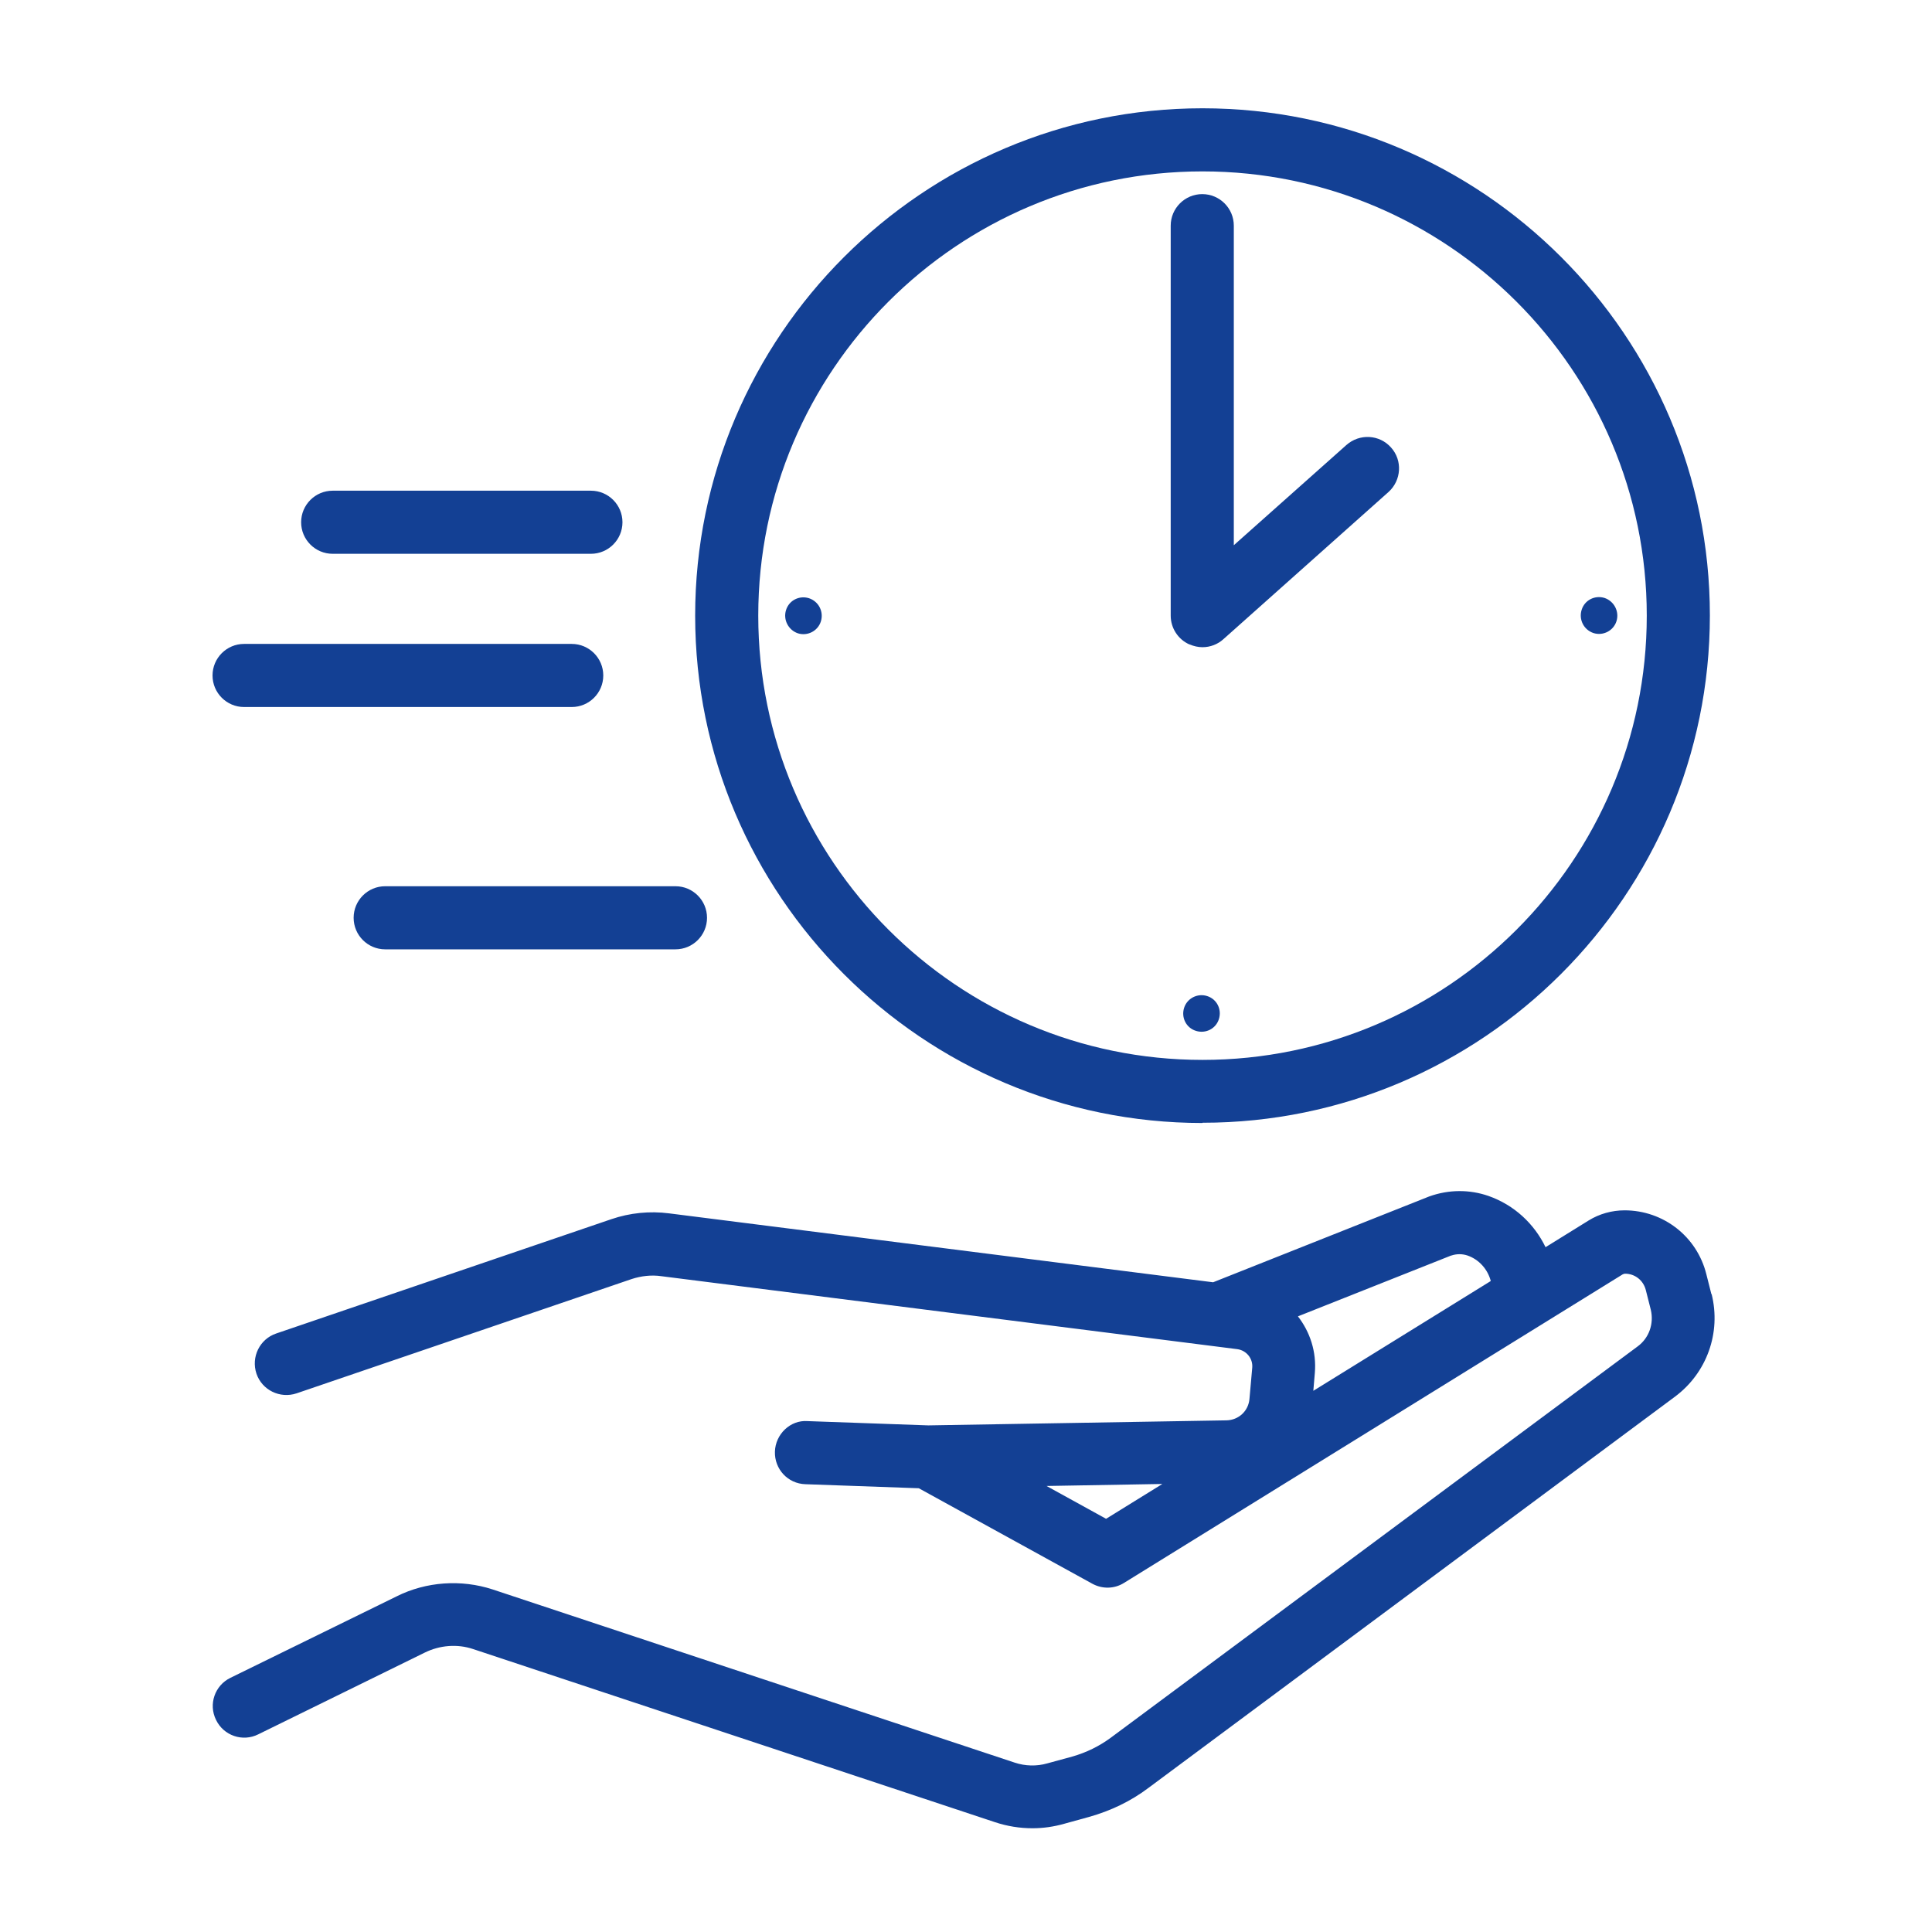 <?xml version="1.0" encoding="UTF-8"?>
<svg id="Ebene_2" data-name="Ebene 2" xmlns="http://www.w3.org/2000/svg" viewBox="0 0 76.54 76.54">
  <defs>
    <style>
      .cls-1 {
        fill: #134094;
        stroke-width: 0px;
      }
    </style>
  </defs>
  <path class="cls-1" d="M32.05,23.7c-.38-.12-.79.08-.91.47-.12.38.09.79.47.92.38.12.79-.09.91-.47.12-.38-.08-.79-.47-.92Z"/>
  <path class="cls-1" d="M63.13,25.08c.38.12.79-.09.91-.47.12-.38-.09-.79-.47-.92-.38-.12-.79.08-.91.47-.12.38.08.79.47.92Z"/>
  <path class="cls-1" d="M47.82,39.46c-.38-.12-.79.09-.91.47-.12.38.08.79.47.91.38.12.79-.08.91-.47.12-.38-.08-.79-.47-.91Z"/>
  <path class="cls-1" d="M47.64,44.48c11.08,0,20.1-9.02,20.1-20.1S58.72,4.29,47.64,4.29s-20.1,9.02-20.1,20.1,9.02,20.1,20.1,20.1ZM47.64,6.79c9.7,0,17.6,7.89,17.6,17.6s-7.89,17.6-17.6,17.6-17.6-7.89-17.6-17.6,7.89-17.6,17.6-17.6Z"/>
  <path class="cls-1" d="M67.8,51.27l-.2-.79c-.37-1.49-1.7-2.53-3.24-2.53-.5,0-1,.14-1.42.4l-1.71,1.06c-.45-.93-1.24-1.67-2.26-2.03-.75-.26-1.57-.26-2.35.02l-8.56,3.4-21.55-2.73c-.77-.1-1.56-.02-2.29.23l-13.28,4.53c-.65.22-1,.93-.78,1.59.22.65.93,1,1.59.78l13.28-4.53c.37-.12.78-.17,1.18-.11l22.81,2.89c.36.05.62.37.59.73l-.11,1.24c-.04.48-.43.84-.91.85l-11.81.2-4.79-.17c-.68-.05-1.27.52-1.29,1.21s.51,1.27,1.21,1.29l4.49.16,6.87,3.78c.4.22.88.21,1.26-.03l19.75-12.22s.06-.03.1-.03c.39,0,.72.26.82.64l.2.79c.13.55-.07,1.12-.52,1.45l-20.87,15.5c-.46.34-.97.59-1.53.75l-.99.27c-.42.12-.87.11-1.29-.03l-20.68-6.86c-1.25-.41-2.64-.31-3.8.27l-6.59,3.23c-.62.3-.88,1.05-.57,1.67.3.62,1.05.88,1.67.57l6.6-3.24c.59-.29,1.28-.35,1.91-.14l20.68,6.86c.48.16.98.24,1.48.24.43,0,.85-.06,1.27-.18l.98-.27c.85-.24,1.65-.62,2.35-1.15l20.86-15.5c1.26-.94,1.83-2.53,1.45-4.06ZM57.5,49.74c.21-.07.43-.07.64,0,.46.16.8.55.92,1.01l-7.03,4.35.06-.71c.07-.84-.19-1.62-.67-2.24l6.07-2.41ZM43.82,60.17l-2.36-1.3,4.59-.08-2.23,1.38Z"/>
  <path class="cls-1" d="M13.18,21.94h10.23c.69,0,1.25-.56,1.25-1.25s-.56-1.25-1.25-1.25h-10.23c-.69,0-1.25.56-1.25,1.25s.56,1.25,1.25,1.25Z"/>
  <path class="cls-1" d="M9.67,28.01h12.98c.69,0,1.25-.56,1.25-1.25s-.56-1.25-1.25-1.25h-12.98c-.69,0-1.25.56-1.25,1.25s.56,1.25,1.25,1.25Z"/>
  <path class="cls-1" d="M14.01,36.36c0,.69.56,1.25,1.25,1.25h11.5c.69,0,1.25-.56,1.25-1.25s-.56-1.25-1.25-1.25h-11.5c-.69,0-1.25.56-1.25,1.25Z"/>
  <path class="cls-1" d="M47.13,25.53c.16.07.34.11.51.11.3,0,.6-.11.83-.32l6.54-5.83c.51-.46.56-1.25.1-1.76-.46-.52-1.25-.56-1.77-.1l-4.46,3.97v-12.66c0-.69-.56-1.25-1.25-1.25s-1.25.56-1.25,1.25v15.45c0,.49.29.94.74,1.14Z"/>
</svg>